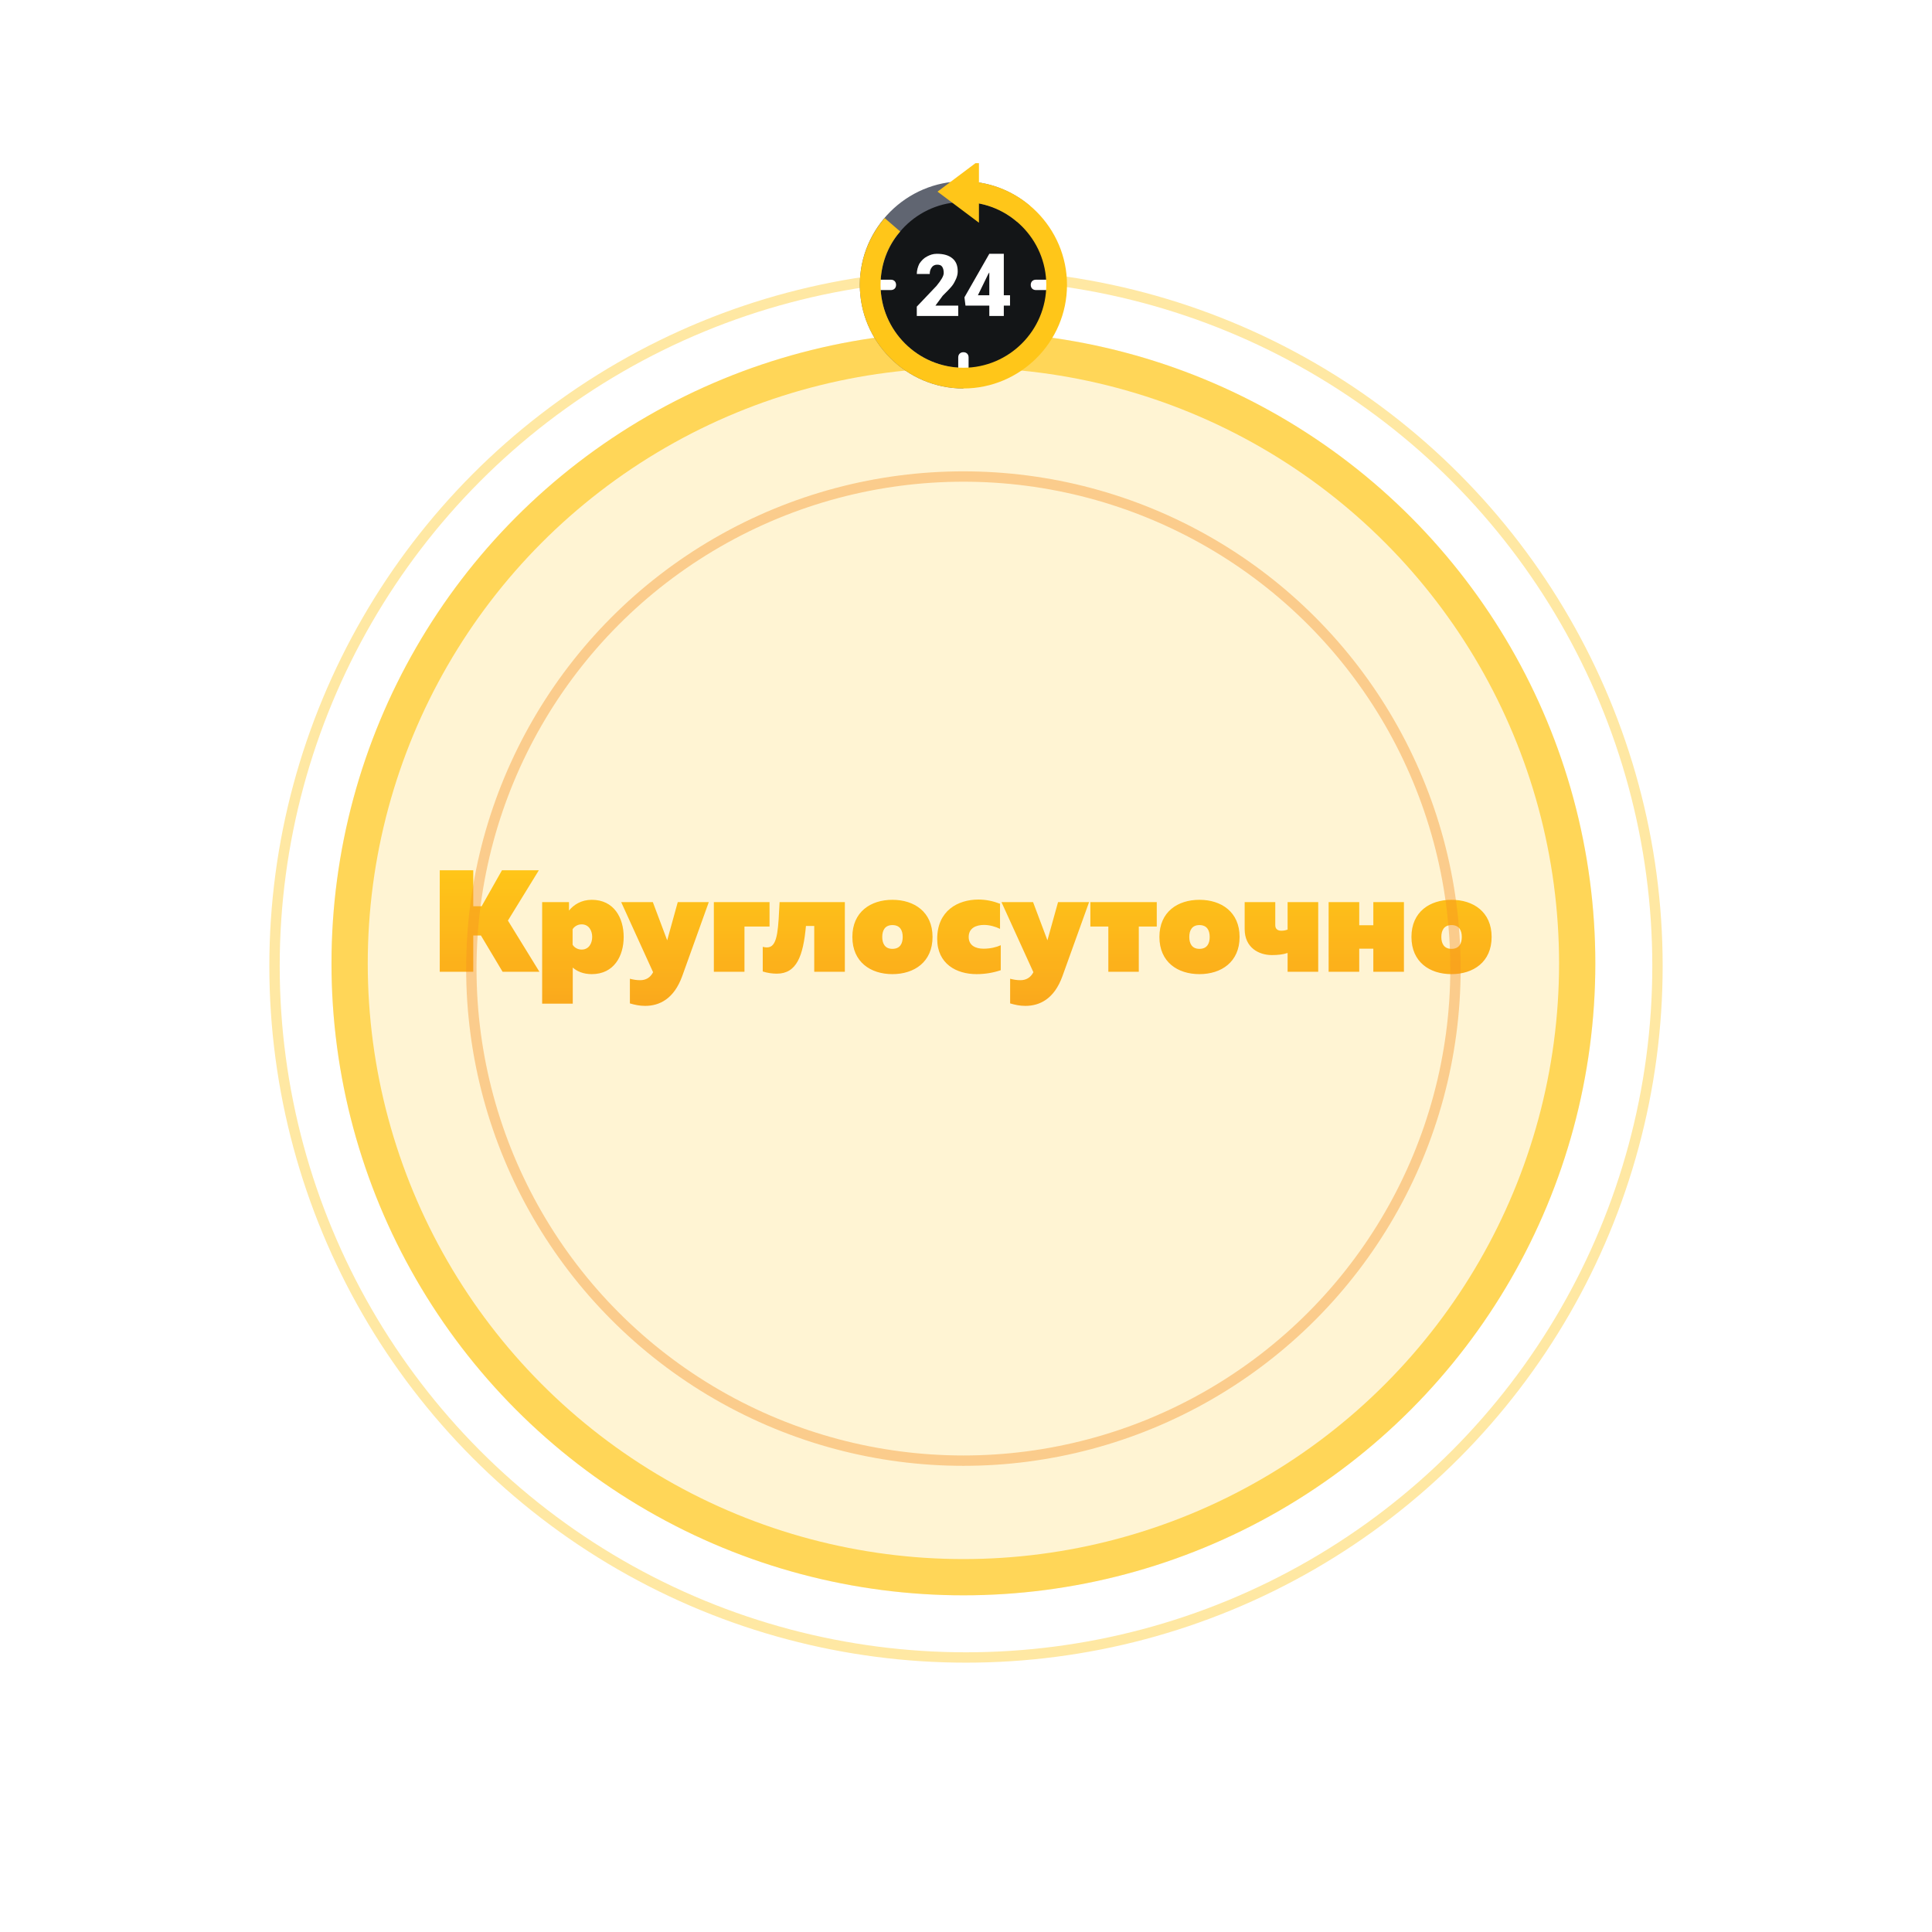 <svg width="373" height="373" viewBox="0 0 373 373" fill="none" xmlns="http://www.w3.org/2000/svg" xmlns:xlink="http://www.w3.org/1999/xlink">
	<desc>
			Created with Pixso.
	</desc>
	<defs>
		<filter id="filter_51_1000_dd" x="12" y="12" width="348" height="348" filterUnits="userSpaceOnUse" color-interpolation-filters="sRGB">
			<feFlood flood-opacity="0" result="BackgroundImageFix"/>
			<feColorMatrix in="SourceAlpha" type="matrix" values="0 0 0 0 0 0 0 0 0 0 0 0 0 0 0 0 0 0 127 0" result="hardAlpha"/>
			<feOffset dx="0" dy="17"/>
			<feGaussianBlur stdDeviation="17.333"/>
			<feComposite in2="hardAlpha" operator="out" k2="-1" k3="1"/>
			<feColorMatrix type="matrix" values="0 0 0 0 0 0 0 0 0 0 0 0 0 0 0 0 0 0 0.58 0"/>
			<feBlend mode="normal" in2="BackgroundImageFix" result="effect_dropShadow_1"/>
			<feBlend mode="normal" in="SourceGraphic" in2="effect_dropShadow_1" result="shape"/>
		</filter>
		<filter id="filter_51_1001_dd" x="12" y="12" width="348" height="348" filterUnits="userSpaceOnUse" color-interpolation-filters="sRGB">
			<feFlood flood-opacity="0" result="BackgroundImageFix"/>
			<feColorMatrix in="SourceAlpha" type="matrix" values="0 0 0 0 0 0 0 0 0 0 0 0 0 0 0 0 0 0 127 0" result="hardAlpha"/>
			<feOffset dx="0" dy="17"/>
			<feGaussianBlur stdDeviation="17.333"/>
			<feComposite in2="hardAlpha" operator="out" k2="-1" k3="1"/>
			<feColorMatrix type="matrix" values="0 0 0 0 0 0 0 0 0 0 0 0 0 0 0 0 0 0 0.58 0"/>
			<feBlend mode="normal" in2="BackgroundImageFix" result="effect_dropShadow_1"/>
			<feBlend mode="normal" in="SourceGraphic" in2="effect_dropShadow_1" result="shape"/>
		</filter>
		<filter id="filter_51_1002_dd" x="0" y="0" width="373" height="373" filterUnits="userSpaceOnUse" color-interpolation-filters="sRGB">
			<feFlood flood-opacity="0" result="BackgroundImageFix"/>
			<feColorMatrix in="SourceAlpha" type="matrix" values="0 0 0 0 0 0 0 0 0 0 0 0 0 0 0 0 0 0 127 0" result="hardAlpha"/>
			<feOffset dx="0" dy="17"/>
			<feGaussianBlur stdDeviation="17.333"/>
			<feComposite in2="hardAlpha" operator="out" k2="-1" k3="1"/>
			<feColorMatrix type="matrix" values="0 0 0 0 0 0 0 0 0 0 0 0 0 0 0 0 0 0 0.58 0"/>
			<feBlend mode="normal" in2="BackgroundImageFix" result="effect_dropShadow_1"/>
			<feBlend mode="normal" in="SourceGraphic" in2="effect_dropShadow_1" result="shape"/>
		</filter>
		<filter id="filter_51_1003_dd" x="38" y="39" width="296" height="296" filterUnits="userSpaceOnUse" color-interpolation-filters="sRGB">
			<feFlood flood-opacity="0" result="BackgroundImageFix"/>
			<feColorMatrix in="SourceAlpha" type="matrix" values="0 0 0 0 0 0 0 0 0 0 0 0 0 0 0 0 0 0 127 0" result="hardAlpha"/>
			<feOffset dx="0" dy="17"/>
			<feGaussianBlur stdDeviation="17.333"/>
			<feComposite in2="hardAlpha" operator="out" k2="-1" k3="1"/>
			<feColorMatrix type="matrix" values="0 0 0 0 0 0 0 0 0 0 0 0 0 0 0 0 0 0 0.58 0"/>
			<feBlend mode="normal" in2="BackgroundImageFix" result="effect_dropShadow_1"/>
			<feBlend mode="normal" in="SourceGraphic" in2="effect_dropShadow_1" result="shape"/>
		</filter>
		<clipPath id="clip51_1006">
			<rect id="icons8_last_24_hours 1" rx="0" width="47" height="47" transform="translate(162.5 31.5)" fill="white" fill-opacity="0"/>
		</clipPath>
		<linearGradient x1="186" y1="167.619" x2="186" y2="207.211" id="paint_linear_51_1005_0" gradientUnits="userSpaceOnUse">
			<stop stop-color="#FFC619"/>
			<stop offset="1" stop-color="#F69020"/>
		</linearGradient>
		<radialGradient gradientTransform="translate(186 169) rotate(90) scale(122 122)" cx="0" cy="0" r="1" id="paint_angular_51_1001_0" gradientUnits="userSpaceOnUse">
			<stop offset="0.489" stop-color="#F69020" stop-opacity="0"/>
			<stop offset="0.503" stop-color="#FFC619"/>
		</radialGradient>
		<radialGradient gradientTransform="translate(186.5 169.5) rotate(90) scale(134.5 134.5)" cx="0" cy="0" r="1" id="paint_angular_51_1002_0" gradientUnits="userSpaceOnUse">
			<stop offset="0.489" stop-color="#FFC619" stop-opacity="0"/>
			<stop offset="0.503" stop-color="#FFC619"/>
		</radialGradient>
		<radialGradient gradientTransform="translate(186 170) rotate(90) scale(96 96)" cx="0" cy="0" r="1" id="paint_angular_51_1003_0" gradientUnits="userSpaceOnUse">
			<stop offset="0.489" stop-color="#F69020" stop-opacity="0"/>
			<stop offset="0.503" stop-color="#F69020"/>
		</radialGradient>
	</defs>
	<path id="Можно шуметь" d="M130.92 145.08L134.06 140.19L137.34 140.19L137.34 151.39L133.74 151.39L133.74 146.27L131.9 149.11L129.96 149.11L128.12 146.25L128.12 151.39L124.52 151.39L124.52 140.19L127.8 140.19L130.92 145.08ZM143.29 151.64C140.89 151.64 138.87 150.32 138.87 147.55C138.87 144.78 140.89 143.45 143.29 143.45C145.69 143.45 147.72 144.78 147.72 147.55C147.72 150.32 145.69 151.64 143.29 151.64ZM177.23 151.64C174.83 151.64 172.81 150.32 172.81 147.55C172.81 144.78 174.83 143.45 177.23 143.45C179.63 143.45 181.66 144.78 181.66 147.55C181.66 150.32 179.63 151.64 177.23 151.64ZM226.81 151.64C224.34 151.64 221.98 150.46 221.98 147.5C221.98 144.49 224.4 143.45 226.11 143.45C229.56 143.45 230.43 146.09 229.95 148.32L225.21 148.32C225.48 148.97 226.41 149.27 227.4 149.27C228.22 149.27 228.95 149.18 229.61 148.97L229.61 151.24C228.86 151.5 228.01 151.64 226.81 151.64ZM159.83 147.58L161.83 151.39L158.33 151.39L157.14 148.94L156.65 148.94L156.65 151.39L153.4 151.39L153.4 148.94L152.91 148.94L151.72 151.39L148.22 151.39L150.22 147.58L148.3 143.71L151.8 143.71L152.99 146.32L153.4 146.32L153.4 143.71L156.65 143.71L156.65 146.32L157.06 146.32L158.25 143.71L161.75 143.71L159.83 147.58ZM166.41 148.84L166.41 151.39L163.03 151.39L163.03 143.71L166.41 143.71L166.41 146.25L167.96 146.25L167.96 143.71L171.34 143.71L171.34 151.39L167.96 151.39L167.96 148.84L166.41 148.84ZM198.92 143.71L198.92 151.39L186.52 151.39L186.52 143.71L189.9 143.71L189.9 148.7L191.03 148.7L191.03 143.71L194.41 143.71L194.41 148.7L195.56 148.7L195.56 143.71L198.92 143.71ZM203.48 143.71L205.07 147.92L206.23 143.71L209.66 143.71L206.73 151.85C205.82 154.39 204.2 155.15 202.63 155.15C202.03 155.15 201.5 155.04 200.95 154.88L200.95 152.16C201.32 152.25 201.67 152.32 202.09 152.32C202.68 152.32 203.19 152.06 203.51 151.43L200 143.71L203.48 143.71ZM213.91 148.16L213.91 151.39L210.86 151.39L210.86 143.71L213.61 143.71L215.67 147L217.75 143.71L220.51 143.71L220.51 151.39L217.45 151.39L217.45 148.16L216.26 150.04L215.1 150.04L213.91 148.16ZM236.46 146.39L236.46 151.39L233.1 151.39L233.1 146.39L231.11 146.39L231.11 143.71L238.44 143.71L238.44 146.39L236.46 146.39ZM247.95 148.52C247.95 150.12 246.86 151.39 244.68 151.39L239.82 151.39L239.82 143.71L243.19 143.71L243.19 145.68L244.68 145.68C246.86 145.68 247.95 146.92 247.95 148.52ZM225.18 146.76L227.21 146.76C227.29 146.32 227.07 145.68 226.28 145.68C225.61 145.68 225.18 146.14 225.18 146.76ZM143.29 148.86C144.14 148.86 144.42 148.27 144.42 147.55C144.42 146.83 144.14 146.24 143.29 146.24C142.46 146.24 142.17 146.83 142.17 147.55C142.17 148.27 142.46 148.86 143.29 148.86ZM177.23 148.86C178.08 148.86 178.36 148.27 178.36 147.55C178.36 146.83 178.08 146.24 177.23 146.24C176.4 146.24 176.11 146.83 176.11 147.55C176.11 148.27 176.4 148.86 177.23 148.86ZM243.74 147.72L243.18 147.72L243.18 149.24L243.74 149.24C244.31 149.24 244.62 148.94 244.62 148.49C244.62 148.03 244.31 147.72 243.74 147.72Z" fill="#FFFFFF" fill-opacity="1" fill-rule="evenodd"/>
	<path id="Круглосуточно" d="M91.37 180.61L91.37 187.61L84.9 187.61L84.9 168.02L91.37 168.02L91.37 174.96L92.99 174.96L96.91 168.02L104.03 168.02L98.06 177.73L104.14 187.61L97.03 187.61L92.85 180.61L91.37 180.61ZM188.53 188.07C184.67 188.07 180.94 186.1 180.94 181.26C180.94 175.83 184.92 173.67 188.92 173.67C190.35 173.67 191.78 173.98 193.07 174.48L193.07 179.33C192.23 178.91 191.05 178.57 189.99 178.57C188.42 178.57 187.02 179.19 187.02 180.89C187.02 182.55 188.36 183.16 189.88 183.16C191.16 183.16 192.36 182.88 193.21 182.49L193.21 187.31C191.8 187.79 190.24 188.07 188.53 188.07ZM109.85 174.17L109.85 175.8C110.75 174.68 112.23 173.72 114.25 173.72C118.53 173.72 120.41 177.2 120.41 180.89C120.41 184.59 118.53 188.07 114.25 188.07C112.62 188.07 111.39 187.53 110.58 186.8L110.58 193.77L104.67 193.77L104.67 174.17L109.85 174.17ZM172.29 188.07C168.09 188.07 164.56 185.74 164.56 180.89C164.56 176.05 168.09 173.72 172.29 173.72C176.49 173.72 180.04 176.05 180.04 180.89C180.04 185.74 176.49 188.07 172.29 188.07ZM231.57 188.07C227.36 188.07 223.84 185.74 223.84 180.89C223.84 176.05 227.36 173.72 231.57 173.72C235.77 173.72 239.32 176.05 239.32 180.89C239.32 185.74 235.77 188.07 231.57 188.07ZM280.23 188.07C276.03 188.07 272.5 185.74 272.5 180.89C272.5 176.05 276.03 173.72 280.23 173.72C284.43 173.72 287.98 176.05 287.98 180.89C287.98 185.74 284.43 188.07 280.23 188.07ZM126.04 174.17L128.81 181.54L130.85 174.17L136.84 174.17L131.72 188.43C130.12 192.88 127.29 194.2 124.55 194.2C123.49 194.2 122.56 194 121.61 193.72L121.61 188.96C122.26 189.13 122.87 189.24 123.6 189.24C124.64 189.24 125.53 188.79 126.09 187.7L119.93 174.17L126.04 174.17ZM143.73 178.88L143.73 187.61L137.82 187.61L137.82 174.17L148.57 174.17L148.57 178.88L143.73 178.88ZM157.2 178.77L155.6 178.77C155.07 184.57 153.81 187.98 149.97 187.98C149.11 187.98 148.13 187.84 147.26 187.56L147.26 182.8C147.7 182.91 148.07 182.94 148.41 182.88C150.23 182.55 150.25 178.88 150.51 174.17L163.11 174.17L163.11 187.61L157.2 187.61L157.2 178.77ZM199.45 174.17L202.22 181.54L204.27 174.17L210.26 174.17L205.13 188.43C203.54 192.88 200.71 194.2 197.96 194.2C196.9 194.2 195.98 194 195.02 193.72L195.02 188.96C195.67 189.13 196.29 189.24 197.01 189.24C198.05 189.24 198.95 188.79 199.51 187.7L193.35 174.17L199.45 174.17ZM219.86 178.88L219.86 187.61L213.98 187.61L213.98 178.88L210.51 178.88L210.51 174.17L223.33 174.17L223.33 178.88L219.86 178.88ZM254.5 174.17L254.5 187.61L248.59 187.61L248.59 183.98C247.7 184.29 246.68 184.39 245.54 184.39C243.05 184.39 240.3 182.97 240.3 179.38L240.3 174.17L246.21 174.17L246.21 178.63C246.21 179.41 246.74 179.69 247.39 179.69C247.81 179.69 248.22 179.61 248.59 179.47L248.59 174.17L254.5 174.17ZM262.42 183.16L262.42 187.61L256.51 187.61L256.51 174.17L262.42 174.17L262.42 178.63L265.14 178.63L265.14 174.17L271.05 174.17L271.05 187.61L265.14 187.61L265.14 183.16L262.42 183.16ZM112.29 183.33C113.71 183.33 114.33 182.1 114.33 180.89C114.33 179.69 113.71 178.46 112.29 178.46C111.47 178.46 110.83 178.93 110.55 179.41L110.55 182.38C110.8 182.86 111.47 183.33 112.29 183.33ZM172.29 183.19C173.78 183.19 174.28 182.15 174.28 180.89C174.28 179.64 173.78 178.6 172.29 178.6C170.84 178.6 170.33 179.64 170.33 180.89C170.33 182.15 170.84 183.19 172.29 183.19ZM231.57 183.19C233.05 183.19 233.55 182.15 233.55 180.89C233.55 179.64 233.05 178.6 231.57 178.6C230.11 178.6 229.61 179.64 229.61 180.89C229.61 182.15 230.11 183.19 231.57 183.19ZM280.23 183.19C281.72 183.19 282.22 182.15 282.22 180.89C282.22 179.64 281.72 178.6 280.23 178.6C278.78 178.6 278.27 179.64 278.27 180.89C278.27 182.15 278.78 183.19 280.23 183.19Z" fill="url(#paint_linear_51_1005_0)" fill-opacity="1" fill-rule="evenodd"/>
	<g filter="url(#filter_51_1000_dd)">
		<circle id="Ellipse 3" cx="186" cy="169" r="122" fill="#FFC619" fill-opacity="0.19"/>
	</g>
	<g filter="url(#filter_51_1001_dd)">
		<circle id="Ellipse 5" cx="186" cy="169" r="122" fill="#FFC619" fill-opacity="0"/>
		<circle id="Ellipse 5" cx="186" cy="169" r="118.5" stroke="url(#paint_angular_51_1001_0)" stroke-opacity="0.66" stroke-width="7"/>
	</g>
	<g filter="url(#filter_51_1002_dd)">
		<circle id="Ellipse 6" cx="186.5" cy="169.5" r="134.5" fill="#FFC619" fill-opacity="0"/>
		<circle id="Ellipse 6" cx="186.5" cy="169.5" r="133.5" stroke="url(#paint_angular_51_1002_0)" stroke-opacity="0.4" stroke-width="2"/>
	</g>
	<g filter="url(#filter_51_1003_dd)">
		<circle id="Ellipse 7" cx="186" cy="170" r="96" fill="#FFC619" fill-opacity="0"/>
		<circle id="Ellipse 7" cx="186" cy="170" r="95" stroke="url(#paint_angular_51_1003_0)" stroke-opacity="0.4" stroke-width="2"/>
	</g>
	<rect id="icons8_last_24_hours 1" rx="0" width="47" height="47" transform="translate(162.5 31.5)" fill="#FFFFFF" fill-opacity="0"/>
	<g clip-path="url(#clip51_1006)">
		<path id="Vector" d="M169 55C169 64.4 176.6 72 186 72C195.4 72 203 64.4 203 55C203 45.6 195.4 38 186 38C176.6 38 169 45.6 169 55Z" fill="#131517" fill-opacity="1" fill-rule="nonzero"/>
		<path id="Vector" d="M186 75C175 75 166 66 166 55C166 44 175 35 186 35C190.7 35 195.3 36.7 198.9 39.8L196.3 42.8C193.5 40.3 189.8 39 186 39C177.2 39 170 46.2 170 55C170 63.8 177.2 71 186 71L186 75Z" fill="#606571" fill-opacity="1" fill-rule="nonzero"/>
		<path id="Vector" d="M189 43L181 37L189 31L189 43Z" fill="#FFC619" fill-opacity="1" fill-rule="nonzero"/>
		<path id="Vector" d="M173 55C173 55.6 172.6 56 172 56L169 56L169 54L172 54C172.6 54 173 54.4 173 55ZM186 68C185.4 68 185 68.4 185 69L185 72L187 72L187 69C187 68.4 186.6 68 186 68ZM200 54C199.4 54 199 54.4 199 55C199 55.6 199.4 56 200 56L203 56L203 54L200 54Z" fill="#FFFFFF" fill-opacity="1" fill-rule="nonzero"/>
		<path id="Vector" d="M186 75C175 75 166 66 166 55C166 50.3 167.7 45.7 170.8 42.1L173.8 44.7C171.3 47.5 170 51.2 170 55C170 63.8 177.2 71 186 71C194.8 71 202 63.8 202 55C202 46.2 194.8 39 186 39L186 35C197 35 206 44 206 55C206 66 197 75 186 75Z" fill="#FFC619" fill-opacity="1" fill-rule="nonzero"/>
		<path id="Vector" d="M185 61L177 61L177 59.2L180.8 55.2C181.7 54.1 182.2 53.3 182.2 52.7C182.2 52.2 182.1 51.8 181.9 51.5C181.7 51.2 181.4 51.1 180.9 51.1C180.5 51.1 180.1 51.3 179.9 51.6C179.6 52 179.5 52.4 179.5 52.9L177 52.9C177 52.2 177.2 51.5 177.5 50.9C177.9 50.3 178.4 49.8 179 49.5C179.6 49.2 180.1 49 180.9 49C182.2 49 183.2 49.3 183.9 49.9C184.6 50.5 184.9 51.3 184.9 52.4C184.9 52.9 184.8 53.3 184.6 53.8C184.4 54.2 184.2 54.7 183.8 55.2C183.4 55.7 182.8 56.3 182 57.1L180.6 59L185 59L185 61ZM193.8 57L195 57L195 59L193.8 59L193.8 61L191 61L191 59L186.4 59L186.2 57.4L191 49L193.8 49L193.8 57ZM188.8 57L191 57L191 52.6L190.8 52.9L188.8 57Z" fill="#FFFFFF" fill-opacity="1" fill-rule="nonzero"/>
	</g>
</svg>
